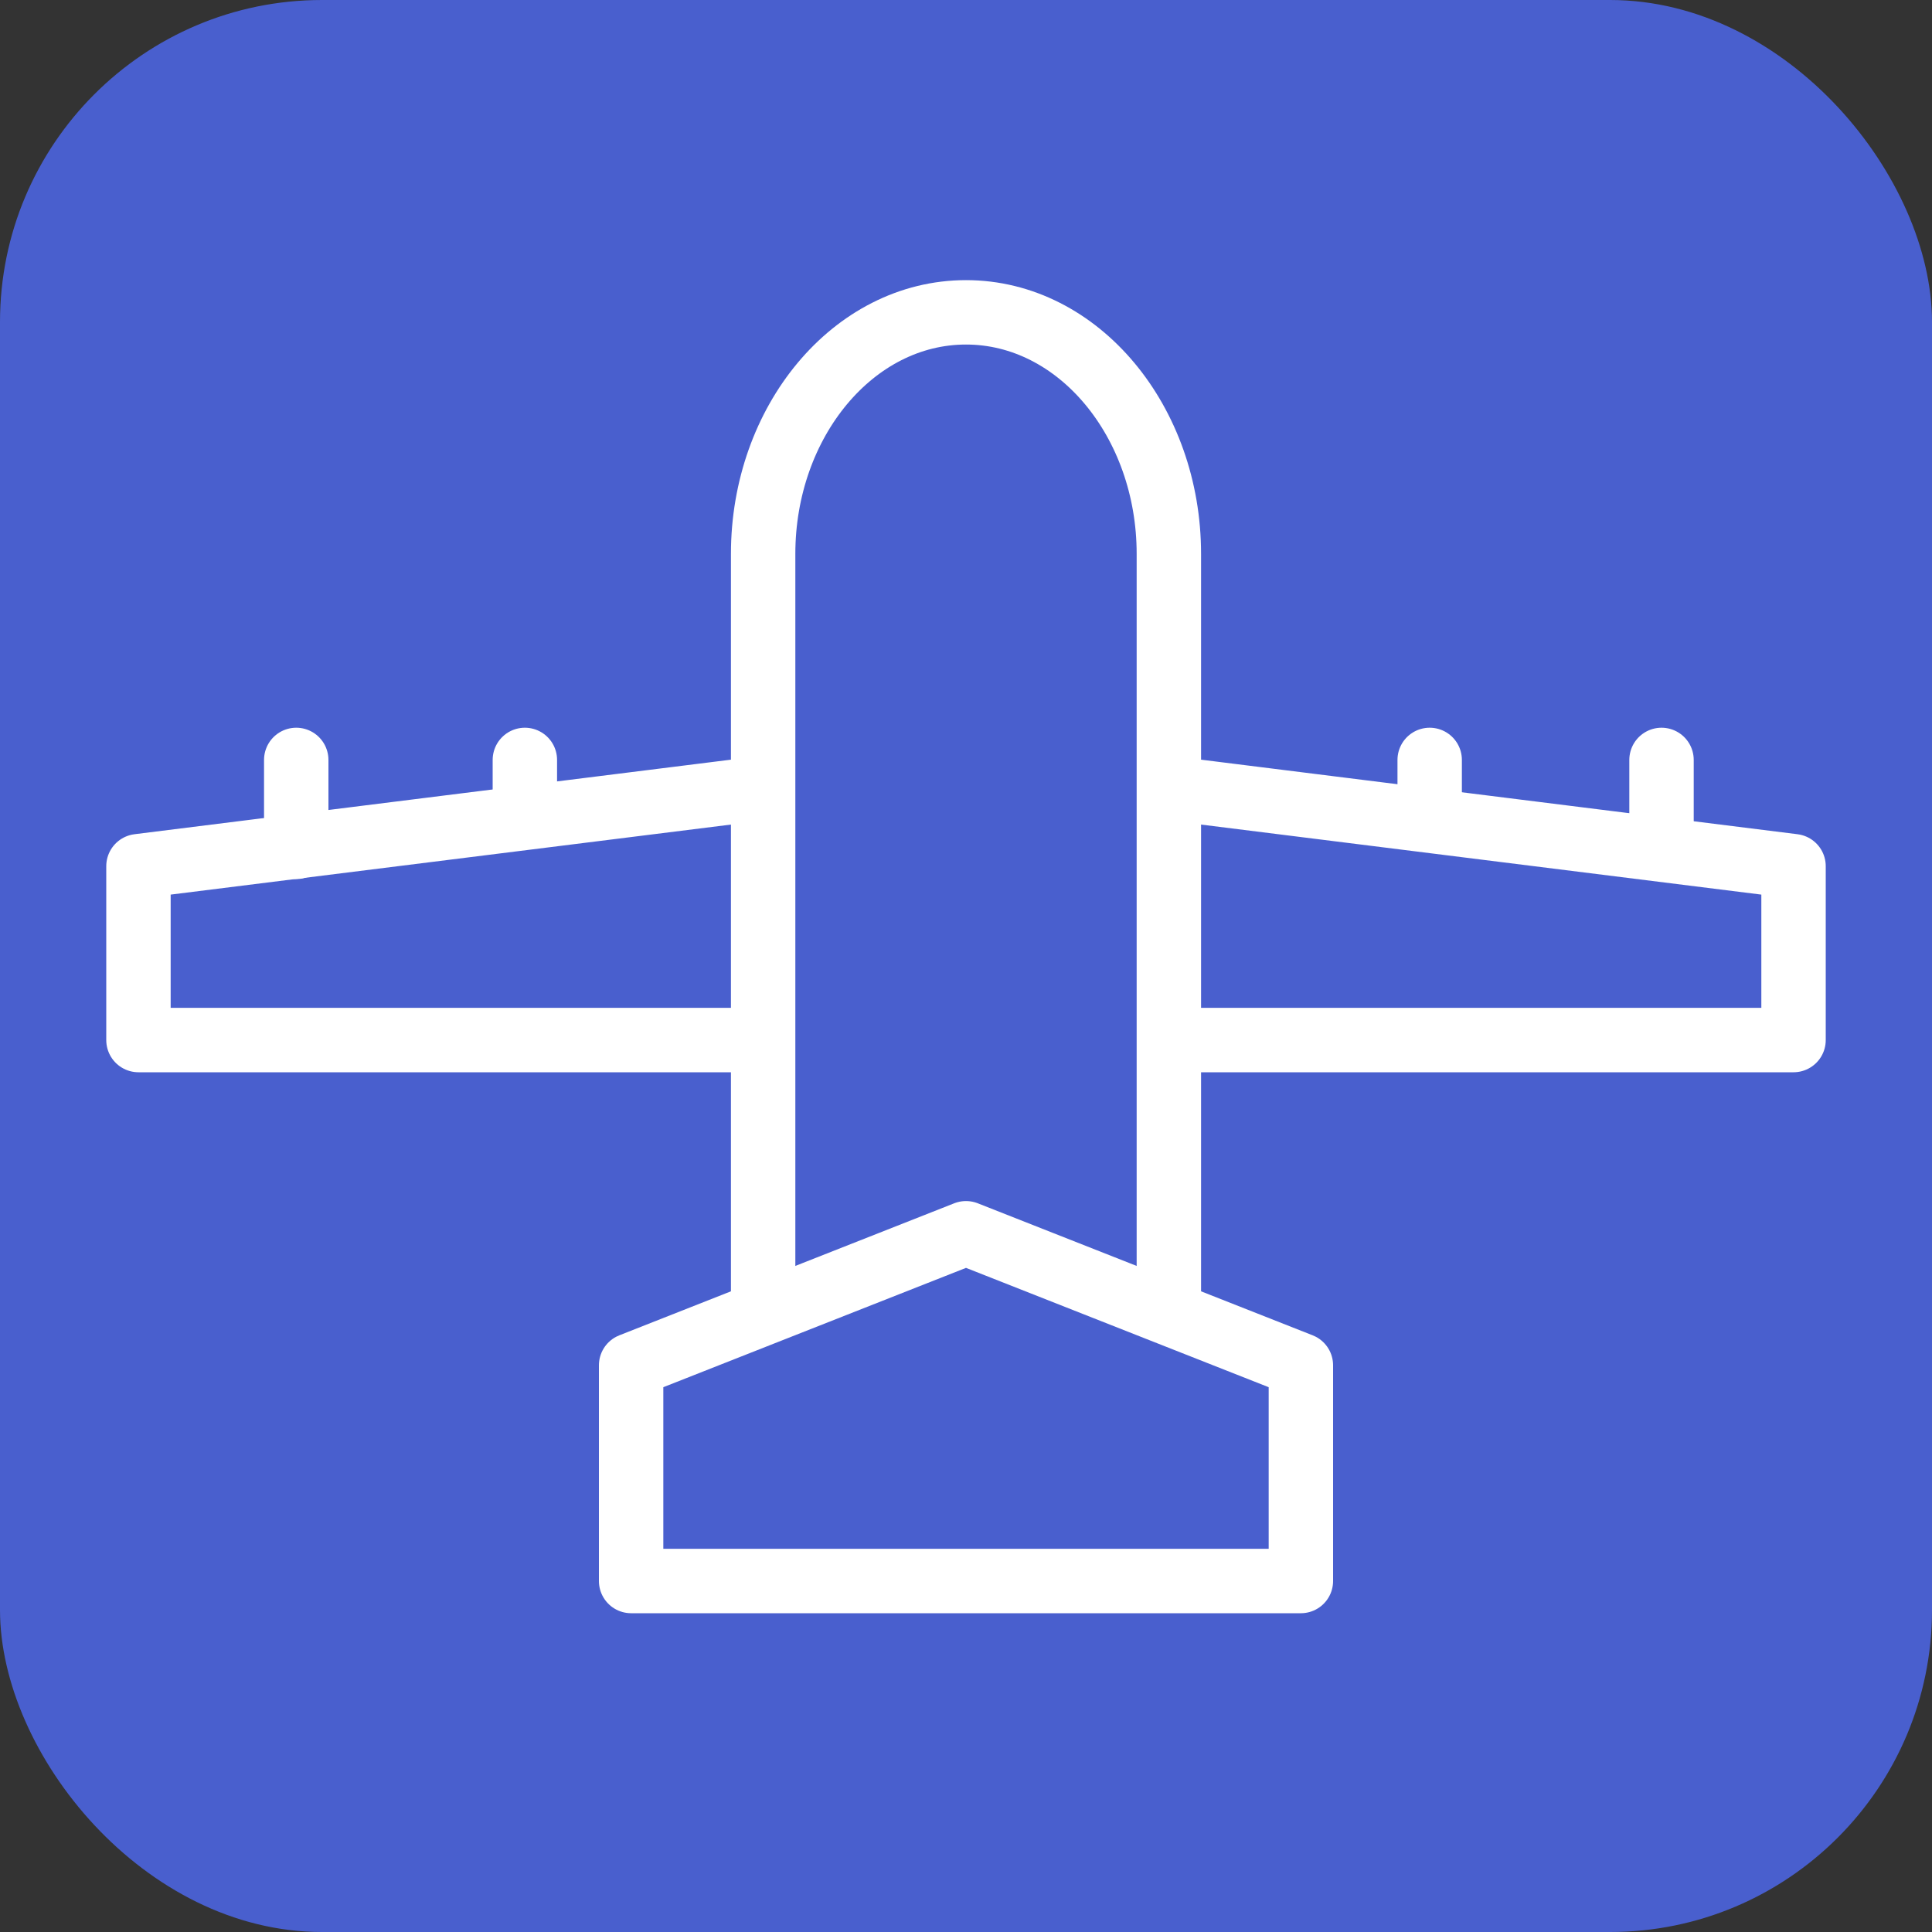 <?xml version="1.0" encoding="UTF-8"?>
<svg id="Layer_1" xmlns="http://www.w3.org/2000/svg" version="1.1" viewBox="0 0 60 60">
  <rect x="0" y="0" width="60" height="60" fill="#333333" stroke="none"/>
  <!-- Generator: Adobe Illustrator 29.2.1, SVG Export Plug-In . SVG Version: 2.1.0 Build 116)  -->
  <defs>
    <style>
      .st0 {
        stroke-linejoin: round;
      }

      .st0, .st1 {
        fill: none;
        stroke: #fff;
        stroke-linecap: round;
        stroke-width: 2px;
      }

      .st1 {
        stroke-miterlimit: 10;
      }

      .st2 {
        fill: #495fce;
      }
    </style>
  </defs>
  <rect class="st2" width="60" height="60" rx="10" ry="10"/>
  <g>
    <path class="st1" d="M23.7,40.4v-23.2c0-4.1,2.8-7.5,6.3-7.5h0c3.5,0,6.3,3.4,6.3,7.5v23.2"/>
    <polyline class="st0" points="36.5 24.5 55.7 26.9 55.7 32.3 36.5 32.3"/>
    <polyline class="st0" points="23.5 32.3 4.3 32.3 4.3 26.9 23.5 24.5"/>
    <polygon class="st0" points="40.4 49.1 19.6 49.1 19.6 42.4 30 38.3 40.4 42.4 40.4 49.1"/>
    <line class="st0" x1="9.2" y1="26.3" x2="9.2" y2="23.6"/>
    <line class="st0" x1="16.3" y1="25.3" x2="16.3" y2="23.6"/>
    <line class="st0" x1="44.4" y1="25.3" x2="44.4" y2="23.6"/>
    <line class="st0" x1="51.6" y1="26.3" x2="51.6" y2="23.6"/>
  </g>
</svg>